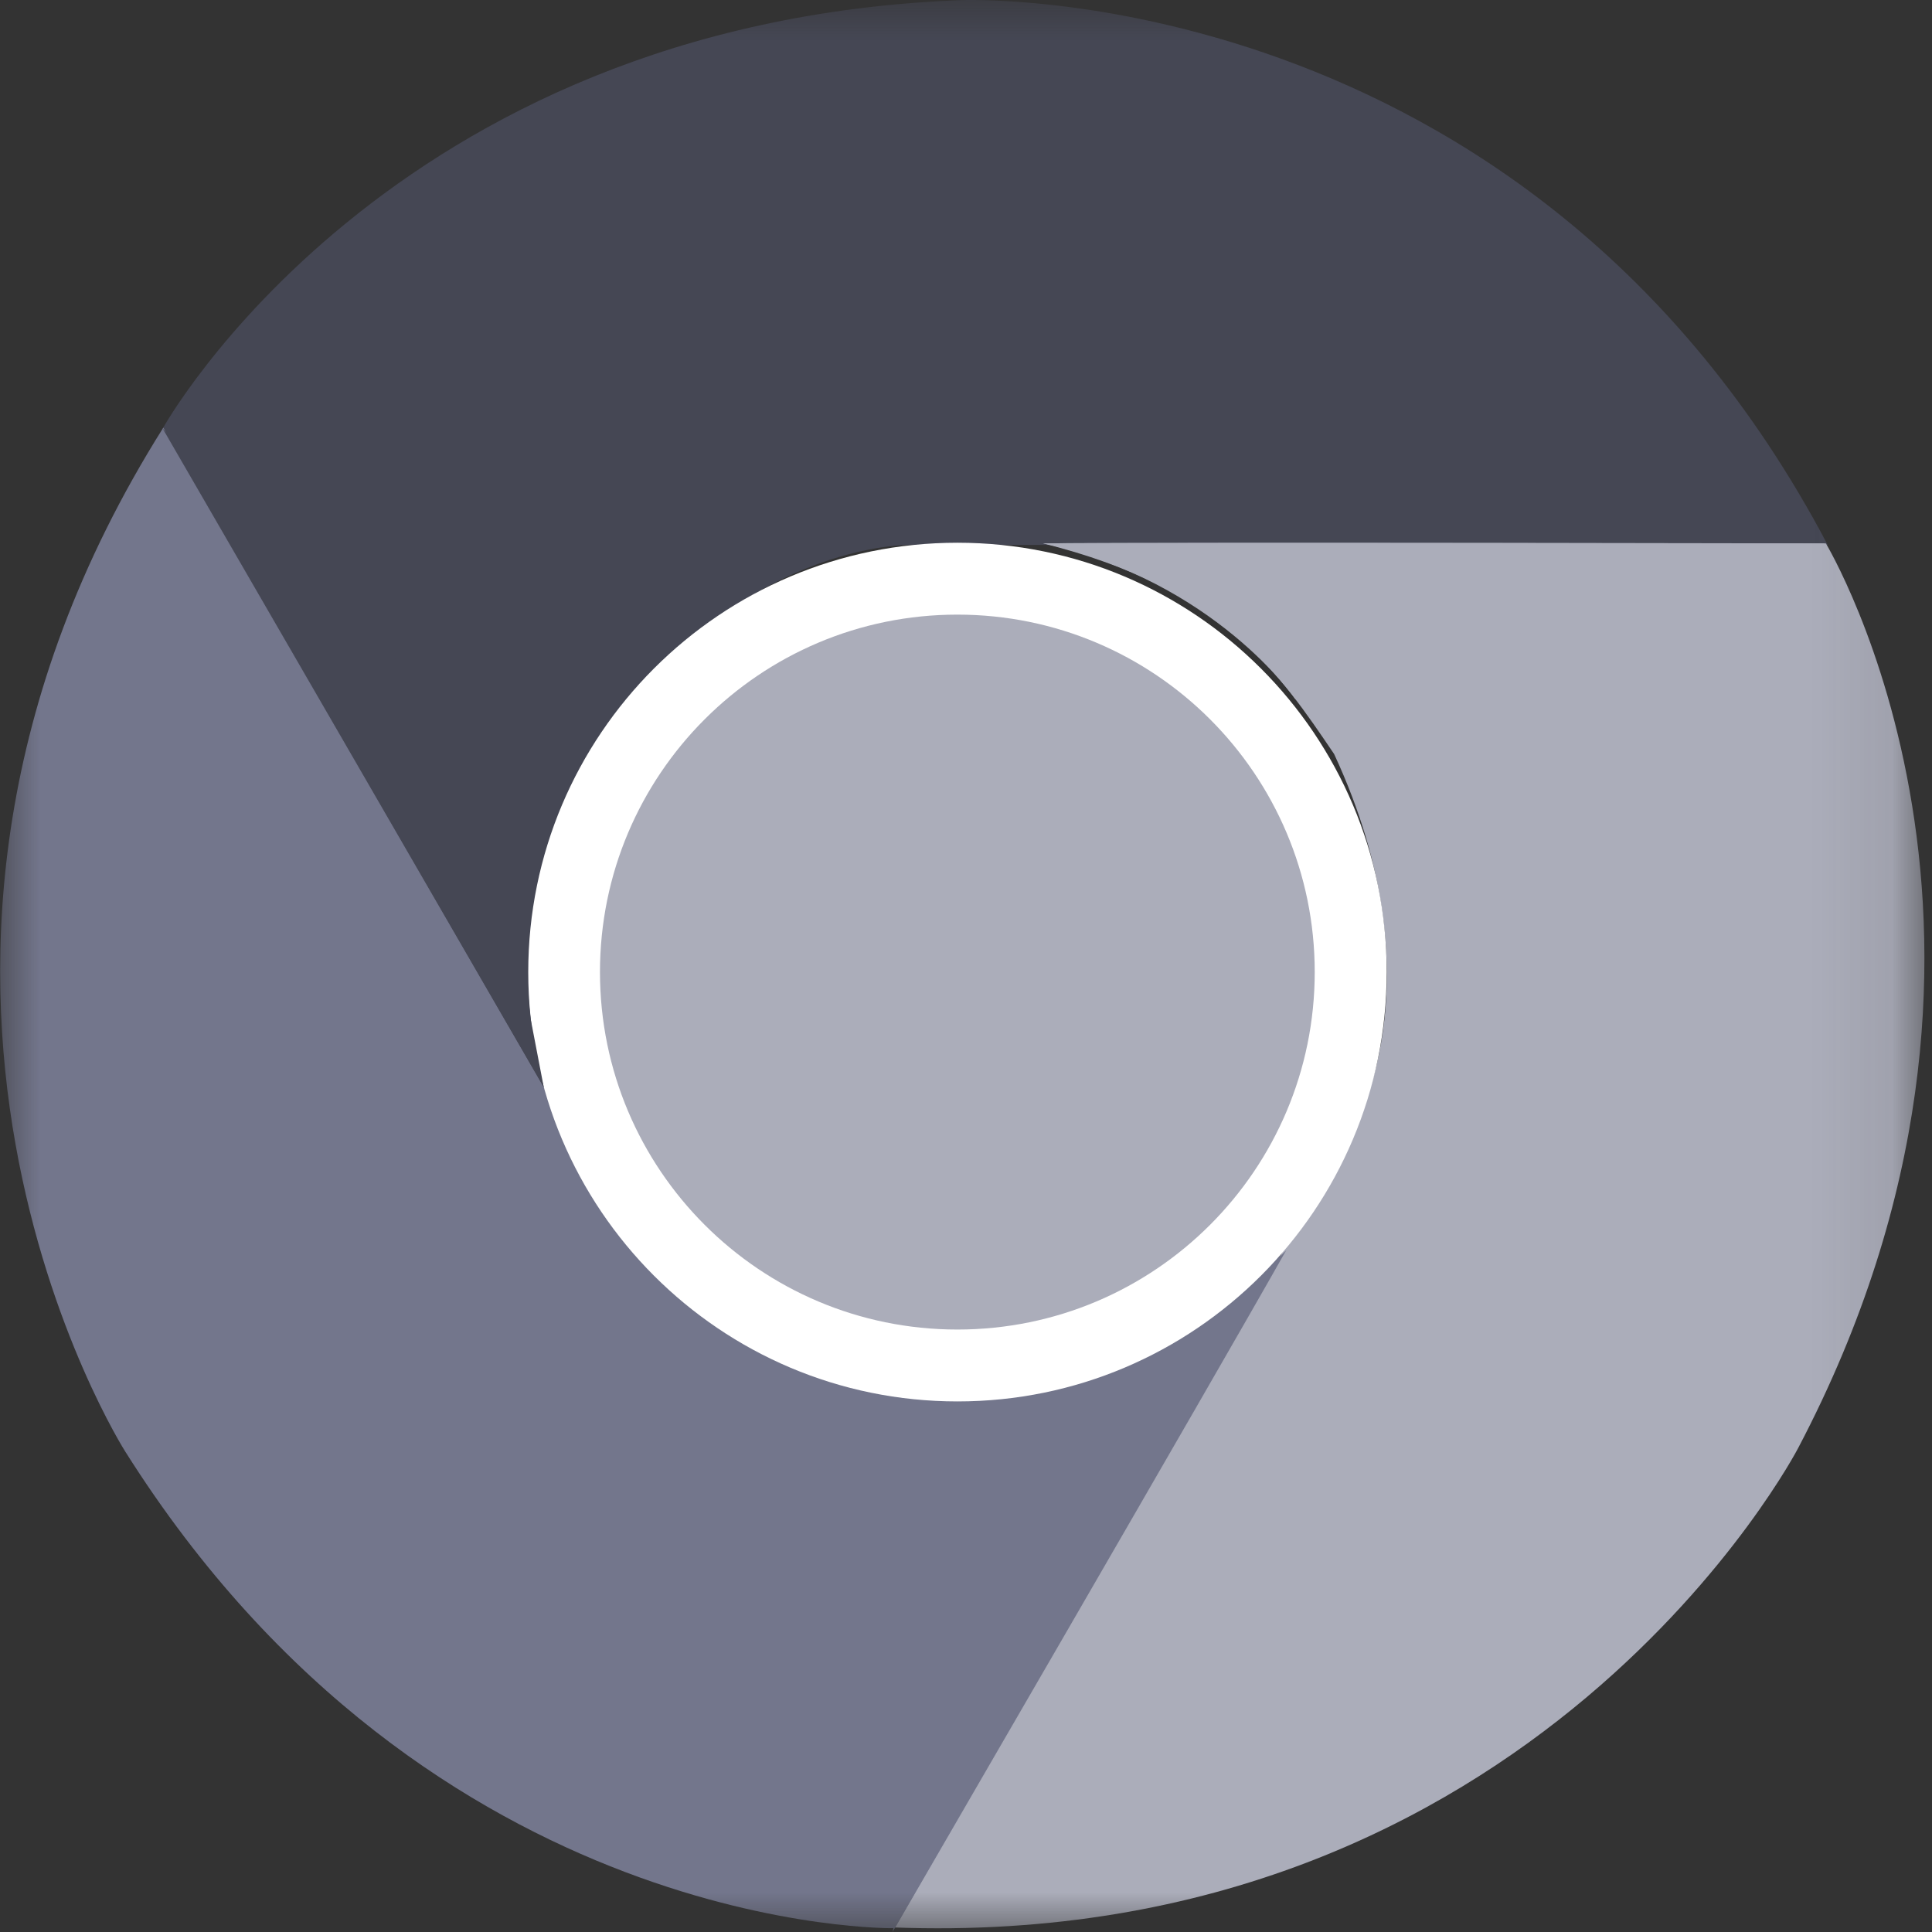 <svg width="24" height="24" viewBox="0 0 24 24" fill="none" xmlns="http://www.w3.org/2000/svg">
<rect x="0" y="0" width="24" height="24" fill="#333333" stroke="none"/>
<mask id="mask0_13136_65807" style="mask-type:luminance" maskUnits="userSpaceOnUse" x="0" y="0" width="24" height="24">
<path d="M23.908 0H0V24H23.908V0Z" fill="white"/>
</mask>
<g mask="url(#mask0_13136_65807)">
<path d="M11.923 0.002C11.923 0.002 18.97 -0.315 22.704 6.769H11.323C11.323 6.769 9.174 6.698 7.342 9.306C6.813 10.399 6.25 11.527 6.884 13.747C5.968 12.196 2.021 5.324 2.021 5.324C2.021 5.324 4.805 0.284 11.923 0.002Z" fill="#454754"/>
<path d="M22.337 17.989C22.337 17.989 19.088 24.251 11.087 23.943C12.074 22.234 16.779 14.085 16.779 14.085C16.779 14.085 17.915 12.259 16.573 9.367C15.892 8.363 15.197 7.311 12.958 6.75C14.759 6.732 22.682 6.751 22.682 6.751C22.682 6.751 25.653 11.683 22.337 17.989Z" fill="#ABADBA"/>
<path d="M1.558 18.035C1.558 18.035 -2.239 12.089 2.029 5.312C3.015 7.022 7.717 15.172 7.717 15.172C7.717 15.172 8.73 17.069 11.904 17.353C13.114 17.265 14.373 17.19 15.978 15.531C15.093 17.099 11.115 23.953 11.115 23.953C11.115 23.953 5.36 24.061 1.558 18.035Z" fill="#73768C"/>
<path d="M11.087 24.001L12.688 17.319C12.688 17.319 14.448 17.182 15.923 15.562C15.007 17.174 11.087 24.001 11.087 24.001Z" fill="#73768C"/>
<path d="M6.562 12.076C6.562 9.13 8.949 6.742 11.894 6.742C14.838 6.742 17.226 9.13 17.226 12.076C17.226 15.021 14.839 17.409 11.894 17.409C8.949 17.409 6.562 15.021 6.562 12.076Z" fill="white"/>
<path d="M7.453 12.075C7.453 9.623 9.441 7.635 11.893 7.635C14.345 7.635 16.332 9.623 16.332 12.075C16.332 14.528 14.345 16.516 11.893 16.516C9.441 16.516 7.453 14.528 7.453 12.075Z" fill="#ABADBA"/>
<path d="M22.682 6.75L16.09 8.683C16.09 8.683 15.096 7.224 12.958 6.749C14.811 6.742 22.682 6.75 22.682 6.75Z" fill="#ABADBA"/>
<path d="M6.755 13.507C5.829 11.903 2.021 5.324 2.021 5.324L6.905 10.156C6.905 10.156 6.403 11.188 6.593 12.663L6.755 13.507Z" fill="#454754"/>
</g>
</svg>
